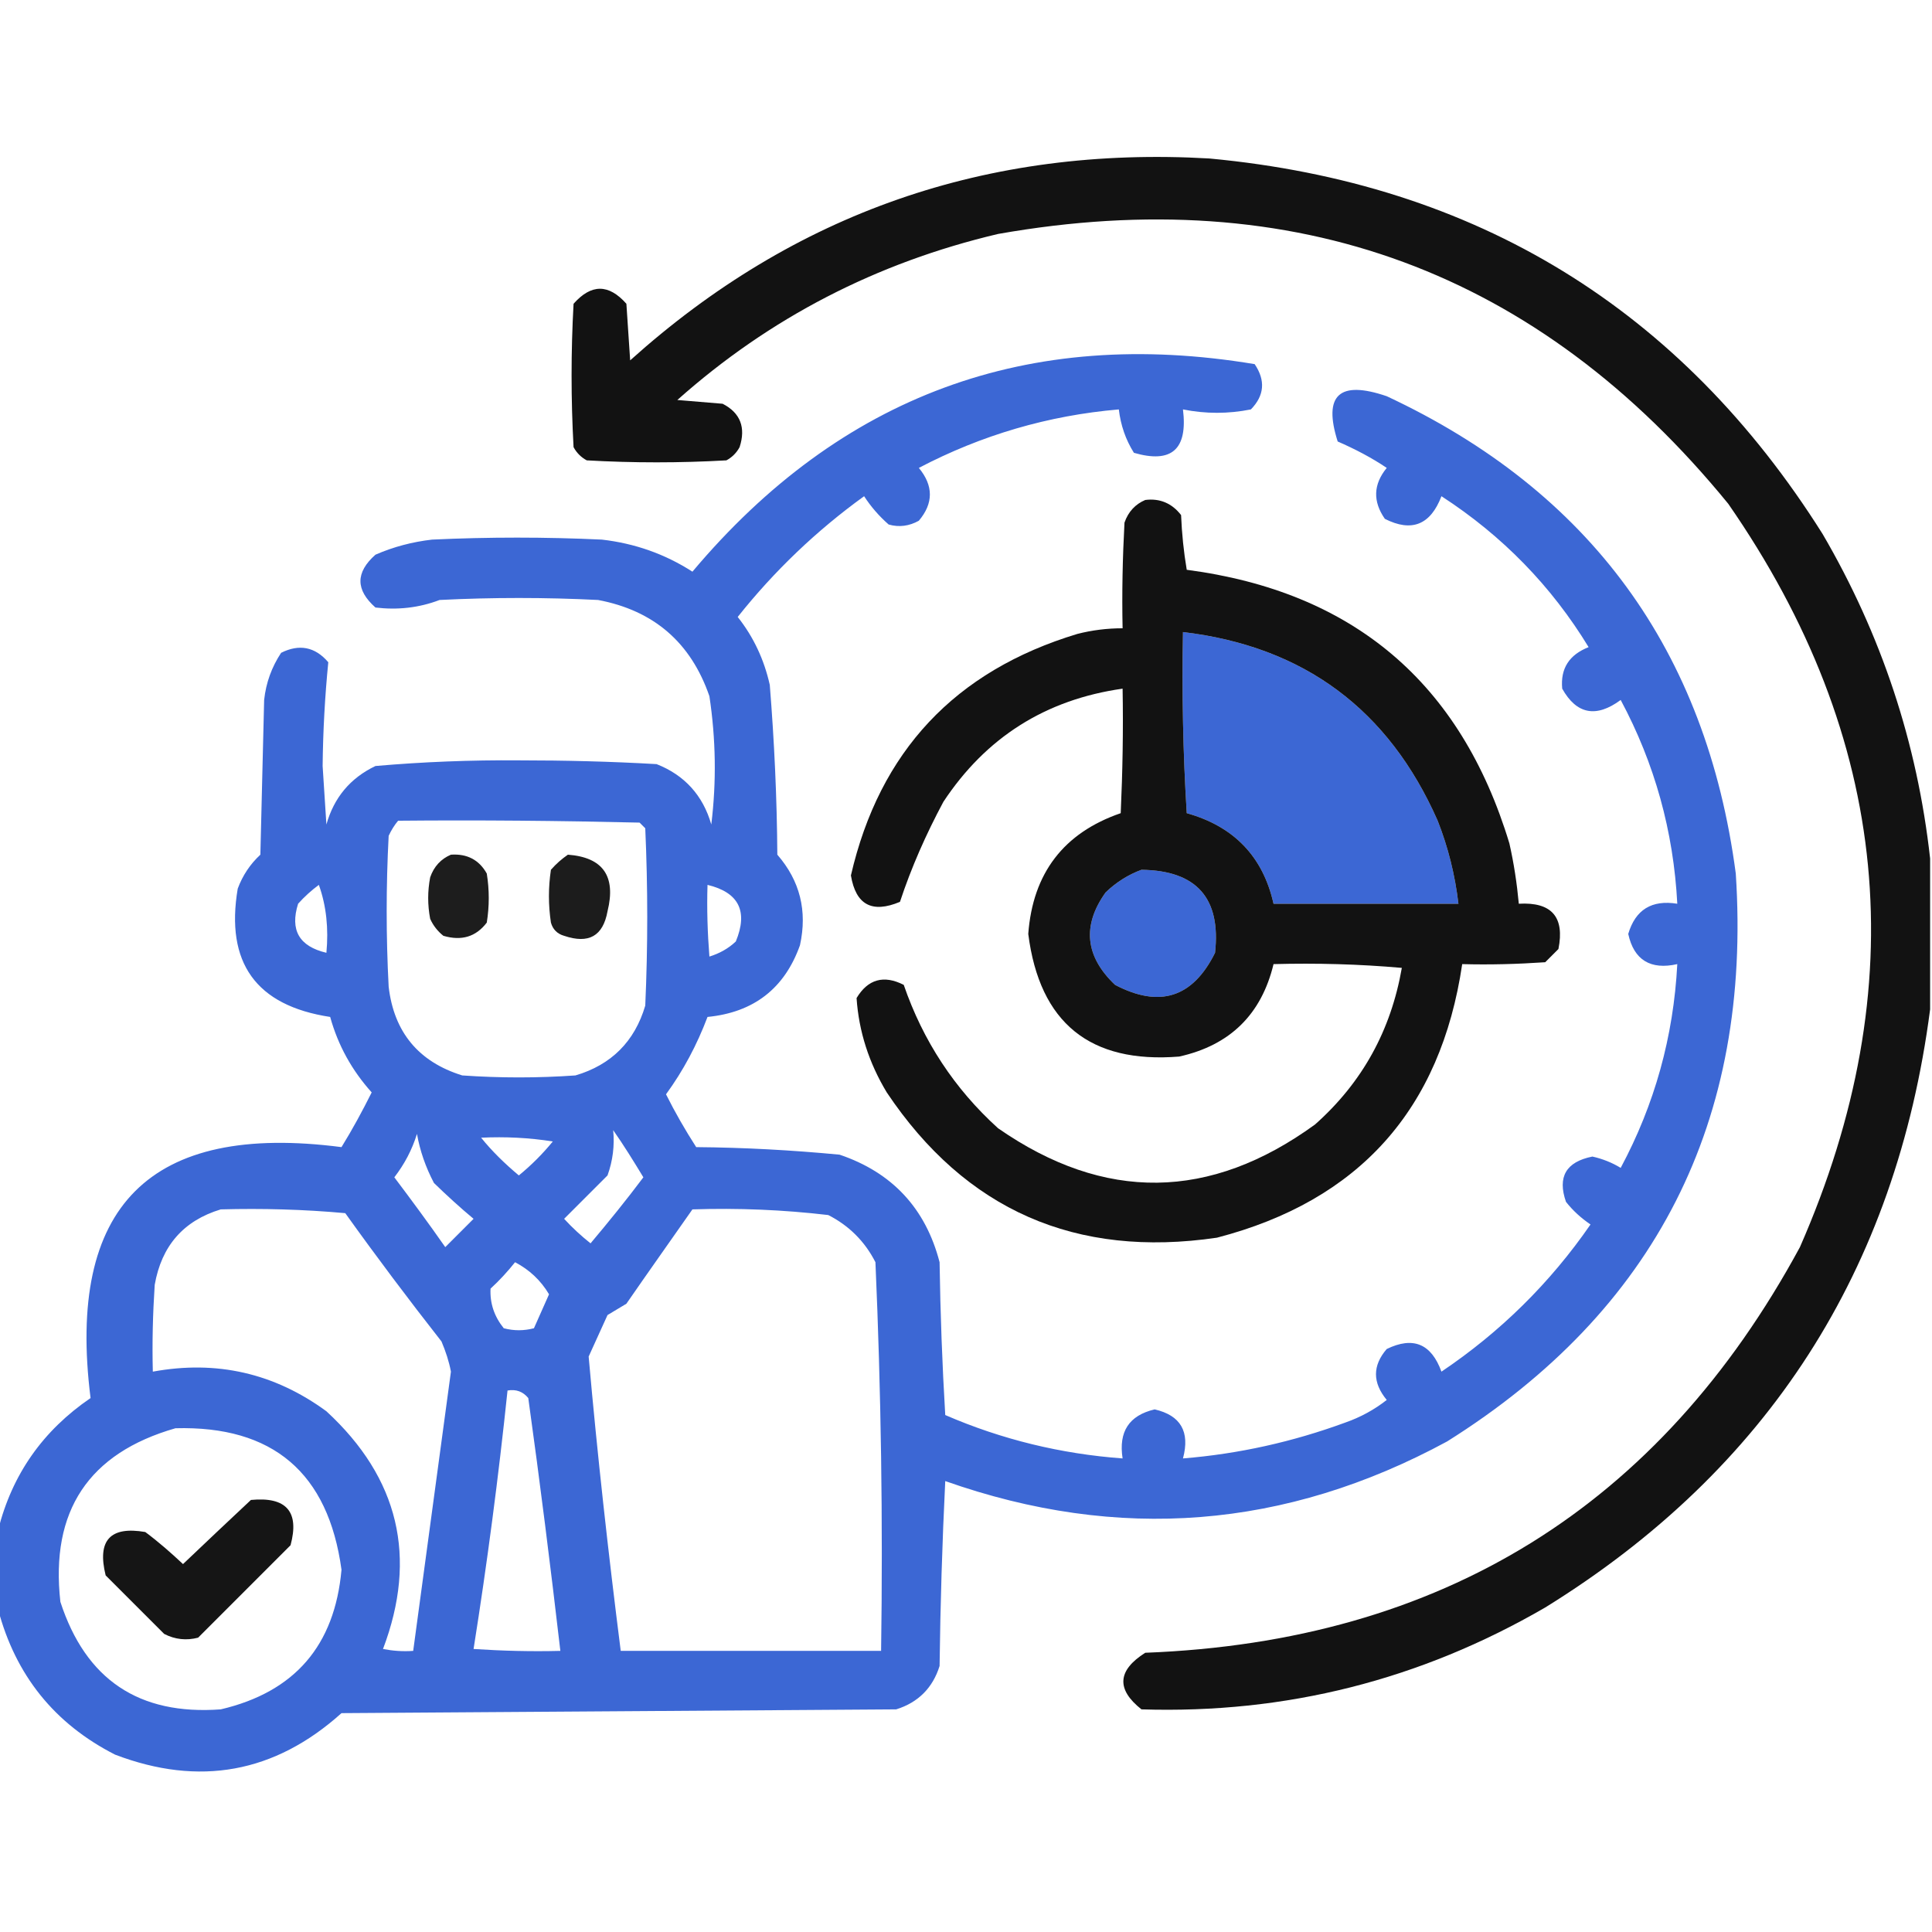 <?xml version="1.0" encoding="utf-8"?>
<!-- Generator: Adobe Illustrator 24.0.0, SVG Export Plug-In . SVG Version: 6.00 Build 0)  -->
<svg version="1.1" id="Capa_1" xmlns="http://www.w3.org/2000/svg" xmlns:xlink="http://www.w3.org/1999/xlink" x="0px" y="0px"
	 viewBox="0 0 512 512" style="enable-background:new 0 0 512 512;" xml:space="preserve">
<style type="text/css">
	.st0{opacity:0.928;fill-rule:evenodd;clip-rule:evenodd;enable-background:new    ;}
	.st1{opacity:0.934;fill-rule:evenodd;clip-rule:evenodd;fill:#2F5DD2;enable-background:new    ;}
	.st2{opacity:0.884;fill-rule:evenodd;clip-rule:evenodd;enable-background:new    ;}
	.st3{opacity:0.887;fill-rule:evenodd;clip-rule:evenodd;enable-background:new    ;}
	.st4{opacity:0.916;fill-rule:evenodd;clip-rule:evenodd;enable-background:new    ;}
</style>
<g>
	<path class="st0" d="M511.5,227.5c0,13.3,0,26.7,0,40c-9,69.1-43,122-102,158.5c-33.1,19.2-68.7,28.2-107,27
		c-6.7-5.3-6.4-10.3,1-15c78.5-3,136.3-38.8,173.5-107.5c30.4-69.3,24-135-19-197C407.7,71.9,343.2,48.1,264.5,62
		c-32.2,7.6-60.5,22.2-85,44c4,0.3,8,0.7,12,1c4.7,2.4,6.2,6.3,4.5,11.5c-0.8,1.5-2,2.7-3.5,3.5c-12.3,0.7-24.7,0.7-37,0
		c-1.5-0.8-2.7-2-3.5-3.5c-0.7-12.7-0.7-25.3,0-38c4.7-5.3,9.3-5.3,14,0c0.3,5,0.7,10,1,15c43.5-39.1,94.7-56.9,153.5-53.5
		c70.7,6.6,124.9,39.8,162.5,99.5C498.6,168.2,508.1,196.9,511.5,227.5z"/>
</g>
<g>
	<path class="st1" d="M-0.5,426.5c0-7,0-14,0-21c3.7-14.8,11.9-26.4,24.5-35c-6.4-50.9,15.7-73.1,66.5-66.5c2.9-4.7,5.5-9.5,8-14.5
		c-5.2-5.8-8.9-12.4-11-20c-19.7-3-27.8-14.4-24.5-34c1.3-3.5,3.3-6.5,6-9c0.3-13.7,0.7-27.3,1-41c0.5-4.6,2-8.7,4.5-12.5
		c4.8-2.4,9-1.6,12.5,2.5c-0.9,9.1-1.4,18.3-1.5,27.5c0.3,5.2,0.7,10.3,1,15.5c2-7.1,6.3-12.3,13-15.5c12.6-1.1,25.3-1.6,38-1.5
		c12.2,0,24.4,0.3,36.5,1c7.4,2.9,12.3,8.3,14.5,16c1.4-11.4,1.2-22.7-0.5-34c-4.9-14.2-14.7-22.7-29.5-25.5c-14-0.7-28-0.7-42,0
		c-5.5,2.1-11.2,2.7-17,2c-5.3-4.7-5.3-9.3,0-14c4.8-2.1,9.8-3.4,15-4c15-0.7,30-0.7,45,0c8.7,1,16.7,3.8,24,8.5
		c39.3-46.7,89-65,149-55c2.9,4.3,2.6,8.3-1,12c-6,1.2-12,1.2-18,0c1.3,10.6-3,14.4-13,11.5c-2.2-3.5-3.5-7.3-4-11.5
		c-18.7,1.6-36.4,6.8-53,15.5c3.9,4.7,3.9,9.4,0,14c-2.5,1.4-5.2,1.8-8,1c-2.5-2.2-4.7-4.7-6.5-7.5c-12.6,9.1-23.8,19.8-33.5,32
		c4.2,5.3,7,11.3,8.5,18c1.2,15,1.9,30,2,45c6,6.9,8,14.9,6,24c-4.1,11.5-12.3,17.8-24.5,19c-2.8,7.4-6.4,14.2-11,20.5
		c2.4,4.8,5.1,9.5,8,14c12.7,0.1,25.4,0.8,38,2c13.9,4.7,22.8,14.2,26.5,28.5c0.2,13.6,0.7,27.1,1.5,40.5c15,6.5,30.7,10.3,47,11.5
		c-1.1-7.1,1.7-11.4,8.5-13c6.9,1.6,9.4,5.9,7.5,13c14.8-1.2,29.1-4.4,43-9.5c4-1.4,7.7-3.4,11-6c-3.8-4.6-3.8-9.1,0-13.5
		c7-3.4,11.8-1.4,14.5,6c15.6-10.5,28.8-23.5,39.5-39c-2.5-1.7-4.7-3.7-6.5-6c-2.3-6.6,0-10.6,7-12c2.7,0.6,5.2,1.6,7.5,3
		c9-16.8,14-34.8,15-54c-7.1,1.6-11.5-1.1-13-8c1.9-6.4,6.2-9.1,13-8c-1-19.2-6-37.2-15-54c-6.5,4.8-11.7,3.8-15.5-3
		c-0.5-5.4,1.9-9,7-11c-9.8-16.1-22.8-29.5-39-40c-2.9,7.6-7.9,9.6-15,6c-3.2-4.6-3.1-9.1,0.5-13.5c-4-2.7-8.4-5-13-7
		c-3.9-12.3,0.4-16.3,13-12c53.9,25.2,84.7,67.4,92.5,126.5c4.3,65.6-21.2,115.8-76.5,150.5c-42.8,23.2-87.1,26.7-133,10.5
		c-0.8,16.3-1.3,32.7-1.5,49c-1.8,5.8-5.7,9.7-11.5,11.5c-49,0.3-98,0.7-147,1c-17.7,15.9-37.7,19.5-60,11
		C14.4,456.8,4.1,443.9-0.5,426.5z M313.5,167.5c32,3.8,54.5,20.5,67.5,50c2.8,7.1,4.6,14.4,5.5,22c-16.3,0-32.7,0-49,0
		c-2.8-12.5-10.5-20.5-23-24C313.5,199.5,313.2,183.5,313.5,167.5z M105.5,217.5c21.3-0.2,42.7,0,64,0.5c0.5,0.5,1,1,1.5,1.5
		c0.7,15.7,0.7,31.3,0,47c-2.8,9.5-9,15.7-18.5,18.5c-10,0.7-20,0.7-30,0c-11.6-3.6-18.1-11.5-19.5-23.5c-0.7-13.3-0.7-26.7,0-40
		C103.7,220,104.5,218.7,105.5,217.5z M302.5,230.5c14.6,0.2,21.1,7.5,19.5,22c-5.9,11.9-14.7,14.7-26.5,8.5
		c-7.9-7.5-8.8-15.7-2.5-24.5C295.8,233.8,299,231.8,302.5,230.5z M84.5,234.5c2,5.6,2.6,11.6,2,18c-7.2-1.7-9.7-6-7.5-13
		C80.7,237.6,82.6,235.9,84.5,234.5z M187.5,234.5c8.3,2,10.8,7,7.5,15c-2,1.9-4.4,3.2-7,4C187.5,247.2,187.3,240.8,187.5,234.5z
		 M162.5,299.5c2.8,4,5.4,8.2,8,12.5c-4.5,6-9.2,11.8-14,17.5c-2.5-2-4.8-4.1-7-6.5c3.8-3.8,7.7-7.7,11.5-11.5
		C162.4,307.6,162.9,303.6,162.5,299.5z M110.5,300.5c0.8,4.5,2.3,8.8,4.5,13c3.4,3.3,6.9,6.5,10.5,9.5c-2.5,2.5-5,5-7.5,7.5
		c-4.4-6.3-8.9-12.4-13.5-18.5C107.2,308.5,109.2,304.7,110.5,300.5z M127.5,301.5c6.4-0.3,12.7,0,19,1c-2.7,3.3-5.7,6.3-9,9
		C133.8,308.4,130.4,305.1,127.5,301.5z M58.5,320.5c11-0.3,22,0,33,1c8.3,11.6,16.8,22.9,25.5,34c1.1,2.6,2,5.3,2.5,8
		c-3.3,24.7-6.7,49.3-10,74c-2.7,0.2-5.4,0-8-0.5c9.2-24.3,4.2-45.3-15-63c-13.8-10.1-29.1-13.6-46-10.5c-0.2-7.7,0-15.3,0.5-23
		C42.8,330.2,48.6,323.5,58.5,320.5z M183.5,320.5c12.1-0.4,24.1,0.1,36,1.5c5.5,2.8,9.7,7,12.5,12.5c1.5,34.3,2,68.6,1.5,103
		c-23,0-46,0-69,0c-3.3-26-6.2-52-8.5-78c1.7-3.7,3.3-7.3,5-11c1.7-1,3.3-2,5-3C171.8,337.1,177.7,328.8,183.5,320.5z M136.5,334.5
		c3.8,2,6.8,4.8,9,8.5c-1.3,3-2.7,6-4,9c-2.7,0.7-5.3,0.7-8,0c-2.5-3.1-3.7-6.6-3.5-10.5C132.4,339.3,134.5,337,136.5,334.5z
		 M134.5,368.5c2.3-0.4,4.1,0.3,5.5,2c3.1,22.3,5.9,44.6,8.5,67c-7.7,0.2-15.3,0-23-0.5C129.1,414.3,132.1,391.5,134.5,368.5z
		 M46.5,378.5c25.8-0.7,40.5,11.8,44,37.5c-1.8,20.1-12.4,32.4-32,37c-21.7,1.6-35.8-7.9-42.5-28.5
		C13.3,400.4,23.5,385.1,46.5,378.5z"/>
</g>
<g>
	<path class="st0" d="M303.5,132.5c3.9-0.5,7.1,0.9,9.5,4c0.2,4.9,0.7,9.8,1.5,14.5c44.1,5.8,72.6,29.9,85.5,72.5
		c1.2,5.3,2,10.6,2.5,16c8.7-0.5,12.2,3.5,10.5,12c-1.2,1.2-2.3,2.3-3.5,3.5c-7.3,0.5-14.7,0.7-22,0.5c-5.7,38.5-27.3,62.7-65,72.5
		c-37.4,5.5-66.6-7.3-87.5-38.5c-4.7-7.8-7.4-16.1-8-25c3-5,7.2-6.2,12.5-3.5c5.1,14.8,13.4,27.5,25,38c28.2,19.6,56.2,19.2,84-1
		c12.5-11.1,20.1-24.9,23-41.5c-11.3-1-22.6-1.3-34-1c-3.2,13.3-11.5,21.5-25,24.5c-23.6,1.9-37-8.9-40-32.5
		c1.2-16.1,9.4-26.8,24.5-32c0.5-11,0.7-22,0.5-33c-20.4,2.9-36.2,12.9-47.5,30c-4.6,8.6-8.5,17.4-11.5,26.5c-7.4,3.1-11.7,0.8-13-7
		c7.6-32.9,27.6-54.2,60-64c3.9-1,7.9-1.5,12-1.5c-0.2-9.3,0-18.7,0.5-28C299,135.6,300.9,133.6,303.5,132.5z M313.5,167.5
		c-0.3,16,0,32,1,48c12.5,3.5,20.2,11.5,23,24c16.3,0,32.7,0,49,0c-0.9-7.6-2.7-14.9-5.5-22C368,188,345.5,171.3,313.5,167.5z
		 M302.5,230.5c-3.5,1.3-6.7,3.3-9.5,6c-6.3,8.8-5.4,17,2.5,24.5c11.8,6.2,20.6,3.4,26.5-8.5C323.6,238,317.1,230.7,302.5,230.5z"/>
</g>
<g>
	<path class="st2" d="M119.5,226.5c4.3-0.3,7.5,1.4,9.5,5c0.7,4.3,0.7,8.7,0,13c-2.9,3.8-6.7,4.9-11.5,3.5c-1.5-1.2-2.7-2.7-3.5-4.5
		c-0.7-3.7-0.7-7.3,0-11C115,229.6,116.9,227.6,119.5,226.5z"/>
</g>
<g>
	<path class="st3" d="M150.5,226.5c9.3,0.7,12.8,5.7,10.5,15c-1.2,6.6-5,8.7-11.5,6.5c-1.8-0.5-3-1.7-3.5-3.5c-0.7-4.7-0.7-9.3,0-14
		C147.4,228.9,148.9,227.6,150.5,226.5z"/>
</g>
<g>
	<path class="st4" d="M66.5,397.5c9.4-0.9,12.9,3.1,10.5,12c-8.2,8.2-16.3,16.3-24.5,24.5c-3.1,0.8-6.1,0.5-9-1
		c-5.2-5.2-10.3-10.3-15.5-15.5c-2.3-9.3,1.2-13.1,10.5-11.5c3.5,2.6,6.8,5.5,10,8.5C54.5,408.8,60.5,403.1,66.5,397.5z"/>
</g>
</svg>
